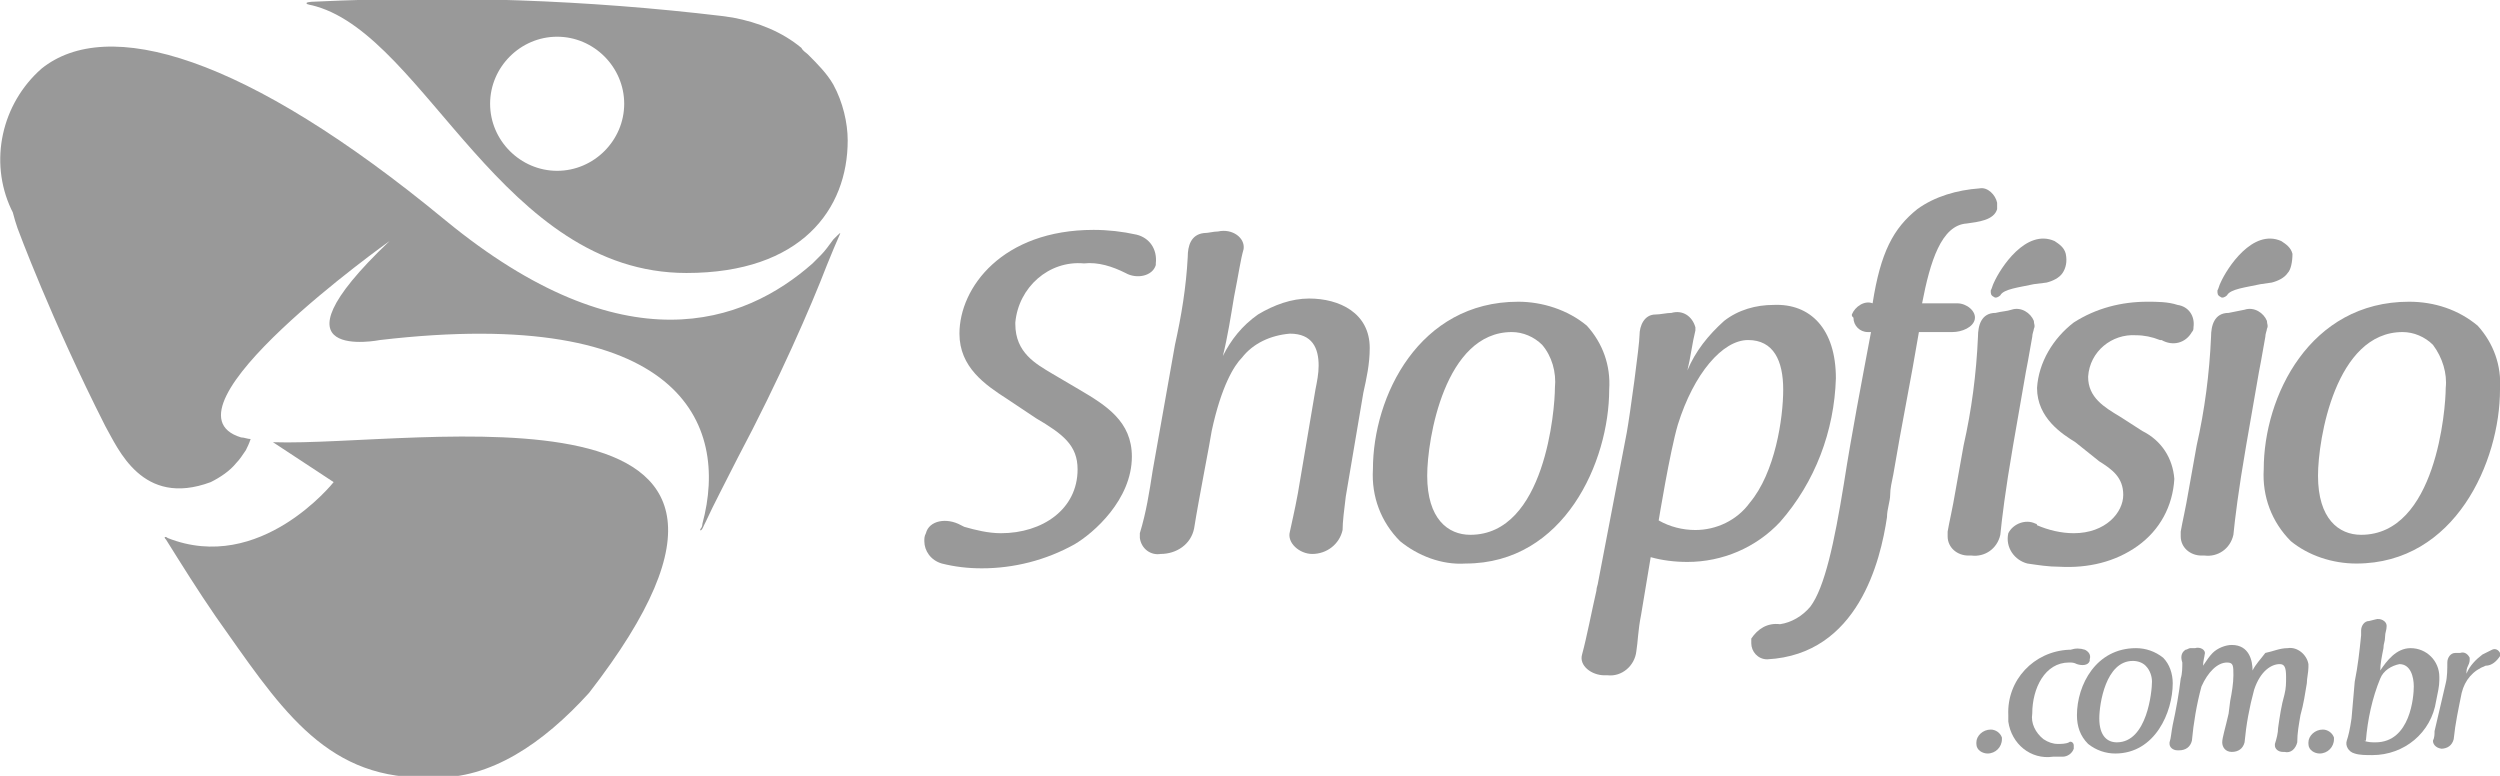 <?xml version="1.0" encoding="utf-8"?>
<!-- Generator: Adobe Illustrator 22.1.0, SVG Export Plug-In . SVG Version: 6.00 Build 0)  -->
<svg version="1.1" id="Camada_1" xmlns="http://www.w3.org/2000/svg" xmlns:xlink="http://www.w3.org/1999/xlink" x="0px" y="0px"
	 viewBox="0 0 156.6 48.6" style="enable-background:new 0 0 156.6 48.6;" xml:space="preserve">
<style type="text/css">
	.st0{fill:#999999;}
</style>
<title>logo-shopfisio</title>
<path class="st0" d="M130.6,40.7c0.2,0.1,0.4,0.3,0.3,0.6c0,0,0,0,0,0.1c-0.1,0.3-0.5,0.3-0.8,0.2l0,0c-0.2-0.1-0.3-0.1-0.5-0.1
	c-1.5,0-2.3,1.6-2.3,3.2c-0.1,0.6,0.2,1.2,0.7,1.6c0.3,0.2,0.6,0.3,0.9,0.3c0.2,0,0.5,0,0.7-0.1c0.1-0.1,0.3,0,0.3,0.2
	c0,0.1,0,0.1,0,0.2c-0.1,0.3-0.4,0.5-0.7,0.5c-0.2,0-0.4,0-0.6,0c-1.4,0.2-2.6-0.8-2.8-2.2c0-0.1,0-0.3,0-0.4
	c-0.1-2.2,1.6-4,3.8-4.1c0,0,0.1,0,0.1,0C130,40.6,130.3,40.6,130.6,40.7"/>
<path class="st0" d="M135.5,41.2c0.4,0.4,0.6,1,0.6,1.6c0,1.8-1.1,4.4-3.6,4.4c-0.6,0-1.2-0.2-1.7-0.6c-0.5-0.5-0.7-1.1-0.7-1.8
	c0-1.9,1.2-4.2,3.7-4.2C134.4,40.6,135,40.8,135.5,41.2 M134.4,41.7c-0.2-0.2-0.5-0.3-0.8-0.3c-1.7,0-2.1,2.7-2.1,3.6
	c0,1.1,0.5,1.5,1.1,1.5c1.9,0,2.2-3.2,2.2-3.8C134.8,42.4,134.7,42,134.4,41.7"/>
<path class="st0" d="M143.3,40.6c0.6-0.1,1.2,0.4,1.3,1c0,0.1,0,0.1,0,0.2c0,0.3-0.1,0.7-0.1,1c-0.1,0.6-0.2,1.3-0.4,2
	c-0.1,0.6-0.2,1.1-0.2,1.7c-0.1,0.4-0.4,0.7-0.8,0.6H143c-0.3,0-0.5-0.2-0.5-0.4c0,0,0-0.1,0-0.1c0.1-0.3,0.2-0.7,0.2-1
	c0.1-0.7,0.2-1.4,0.4-2.1c0.1-0.4,0.1-0.7,0.1-1.1c0-0.6-0.1-0.8-0.4-0.8c-0.5,0-1.2,0.4-1.6,1.6c-0.3,1.1-0.5,2.2-0.6,3.3
	c-0.1,0.4-0.4,0.6-0.8,0.6c-0.4,0-0.6-0.3-0.6-0.6s0.2-0.9,0.4-1.8l0.1-0.8c0.1-0.5,0.2-1.1,0.2-1.6c0-0.6,0-0.8-0.4-0.8
	c-0.6,0-1.2,0.6-1.6,1.5c-0.3,1.1-0.5,2.3-0.6,3.4c-0.1,0.4-0.4,0.6-0.8,0.6h-0.1c-0.3,0-0.5-0.2-0.5-0.4c0,0,0-0.1,0-0.1
	c0.1-0.3,0.1-0.6,0.2-1.1c0.2-0.9,0.4-2,0.5-2.9c0.1-0.3,0.1-0.7,0.1-1c-0.1-0.3-0.1-0.6,0.2-0.8c0.1,0,0.2-0.1,0.3-0.1h0.2h0.1
	c0.3-0.1,0.7,0.1,0.6,0.4c0,0.1-0.1,0.4-0.1,0.7l0,0c0.2-0.3,0.4-0.6,0.6-0.8c0.3-0.3,0.8-0.5,1.2-0.5c1.1,0,1.3,1,1.3,1.6
	c0.2-0.4,0.5-0.7,0.8-1.1C142.4,40.8,142.8,40.6,143.3,40.6"/>
<path class="st0" d="M145.5,45.7c0.3,0,0.6,0.2,0.7,0.5c0,0,0,0,0,0.1c0,0.5-0.4,0.9-0.9,0.9c-0.3,0-0.7-0.2-0.7-0.6c0,0,0,0,0-0.1
	C144.6,46.1,145,45.7,145.5,45.7"/>
<path class="st0" d="M147.5,42.7c0.2-1,0.3-1.9,0.4-2.9c0-0.1,0-0.2,0-0.3c0-0.3,0.2-0.6,0.5-0.6l0.4-0.1c0.3-0.1,0.7,0.1,0.7,0.4
	s-0.1,0.4-0.1,0.7s-0.1,0.4-0.1,0.7c-0.1,0.5-0.2,1-0.2,1.4c0.4-0.6,1-1.4,1.9-1.4c1,0,1.8,0.8,1.8,1.8c0,0.1,0,0.2,0,0.2
	c0,0.4-0.1,0.8-0.2,1.3c-0.3,2-2,3.4-4,3.4c-0.4,0-0.8,0-1.1-0.1l0,0c-0.4-0.1-0.6-0.5-0.5-0.8c0,0,0,0,0,0c0.1-0.3,0.2-0.7,0.3-1.4
	L147.5,42.7z M149.1,42.5c-0.5,1.2-0.8,2.6-0.9,3.9h-0.1c0.2,0.1,0.5,0.1,0.7,0.1c2.2,0,2.4-2.9,2.4-3.5s-0.2-1.4-0.9-1.4
	C149.8,41.7,149.3,42,149.1,42.5"/>
<path class="st0" d="M153.2,42.8c0.1-0.4,0.1-0.9,0.1-1.3c0-0.3,0.2-0.6,0.5-0.6c0,0,0,0,0,0h0.3l0,0c0.3-0.1,0.5,0.1,0.6,0.3
	c0,0,0,0.1,0,0.1c0,0.1,0,0.2-0.1,0.4s-0.1,0.3-0.1,0.5c0.2-0.5,0.6-0.9,1-1.2c0.2-0.1,0.4-0.2,0.6-0.3c0.2-0.1,0.4,0,0.5,0.2
	c0,0,0,0.1,0,0.1l0,0c0,0,0,0.1,0,0.1c-0.2,0.3-0.5,0.6-0.9,0.6c-0.8,0.3-1.3,0.9-1.5,1.7c-0.2,1-0.4,1.9-0.5,2.9
	c-0.1,0.4-0.4,0.6-0.8,0.6H153c-0.3,0-0.6-0.2-0.6-0.5c0.1-0.2,0.1-0.4,0.1-0.6L153.2,42.8z"/>
<path class="st0" d="M143.6,15.9C143.6,15.9,143.6,15.9,143.6,15.9c-0.1-0.4-0.4-0.6-0.7-0.8c-1.8-0.8-3.4,1.7-3.8,2.6
	c-0.1,0.2-0.1,0.3-0.2,0.5c0,0.2,0,0.3,0.2,0.4l0,0c0.1,0.1,0.3,0,0.4-0.1c0.2-0.4,1.2-0.5,2.1-0.7l0.7-0.1c0.4-0.1,0.8-0.3,1-0.6
	C143.5,16.9,143.6,16.4,143.6,15.9"/>
<path class="st0" d="M63.1,25c-1.4-0.9-3-2-3-4.1c0-2.9,2.7-6.5,8.4-6.5c0.9,0,1.8,0.1,2.7,0.3c0.8,0.2,1.3,0.9,1.2,1.8
	c0,0,0,0.1,0,0.1c-0.2,0.7-1.2,0.9-1.9,0.5c-0.8-0.4-1.7-0.7-2.6-0.6c-2.2-0.2-4.1,1.5-4.3,3.7c0,0,0,0,0,0.1c0,1.8,1.3,2.5,2.3,3.1
	l1.7,1c1.7,1,3.3,2,3.3,4.2c0,2.7-2.4,4.8-3.6,5.5c-1.8,1-3.8,1.5-5.8,1.5c-0.9,0-1.7-0.1-2.5-0.3c-0.7-0.2-1.1-0.8-1.1-1.4
	c0-0.2,0-0.3,0.1-0.5c0.2-0.8,1.3-1,2.2-0.5l0.2,0.1h-0.1c0,0,0.1,0,0.1,0c0.7,0.2,1.5,0.4,2.3,0.4c2.6,0,4.8-1.5,4.8-4
	c0-1.5-0.9-2.2-2.6-3.2L63.1,25z"/>
<path class="st0" d="M73.6,21.6c0.4-1.8,0.7-3.6,0.8-5.5c0-0.7,0.2-1.4,1-1.5c0.3,0,0.6-0.1,0.9-0.1c0.9-0.2,1.7,0.4,1.6,1.1
	c-0.2,0.7-0.3,1.5-0.6,3c-0.2,1.2-0.4,2.5-0.7,3.7c0.5-1,1.2-1.9,2.2-2.6c1-0.6,2.1-1,3.2-1c1.9,0,3.8,0.9,3.8,3.1
	c0,1-0.2,1.9-0.4,2.8l-1.1,6.5c-0.1,0.8-0.2,1.6-0.2,2.1c-0.2,0.9-1,1.5-1.9,1.5c-0.8,0-1.6-0.7-1.4-1.4c0.1-0.5,0.3-1.3,0.5-2.4
	l1.1-6.5c0.1-0.5,0.2-1,0.2-1.5c0-1.1-0.4-2-1.8-2c-1.2,0.1-2.3,0.6-3,1.5c-0.5,0.5-1.3,1.8-1.9,4.6c-0.1,0.7-0.8,4.2-1.1,6.1
	c-0.2,1-1.1,1.6-2.1,1.6c-0.6,0.1-1.2-0.3-1.3-1c0-0.1,0-0.2,0-0.3c0.4-1.3,0.6-2.6,0.8-3.9L73.6,21.6z"/>
<path class="st0" d="M99.4,20.4c1,1.1,1.5,2.5,1.4,4c0,4.5-2.8,10.9-9,10.9c-1.5,0.1-3-0.5-4.1-1.4c-1.2-1.2-1.8-2.8-1.7-4.5
	c0-4.6,2.9-10.5,9.1-10.5C96.6,18.9,98.2,19.4,99.4,20.4 M96.6,21.6c-0.5-0.5-1.2-0.8-1.9-0.8c-4.2,0-5.3,6.7-5.3,9
	c0,2.7,1.3,3.7,2.7,3.7c4.7,0,5.3-7.9,5.3-9.2C97.5,23.3,97.2,22.3,96.6,21.6"/>
<path class="st0" d="M115,23.7c-0.1,3.3-1.3,6.5-3.5,9c-1.5,1.6-3.6,2.5-5.8,2.5c-0.8,0-1.6-0.1-2.3-0.3c-0.2,1.2-0.4,2.4-0.6,3.6
	c-0.2,1-0.2,1.7-0.3,2.3c-0.1,0.9-0.9,1.6-1.8,1.5c0,0,0,0,0,0h-0.2c-0.8,0-1.6-0.6-1.4-1.3c0.3-1.1,0.6-2.7,0.9-4
	c0-0.2,0.1-0.4,0.1-0.5l1.8-9.4c0.2-1.1,0.8-5.5,0.8-6.1s0.3-1.3,1-1.3c0.3,0,0.7-0.1,1-0.1c0.7-0.2,1.3,0.2,1.5,0.9
	c0,0.1,0,0.2,0,0.2c-0.2,0.8-0.3,1.7-0.5,2.5c0.5-1.2,1.3-2.2,2.3-3.1c0.9-0.7,2-1,3.1-1C113.4,19,115,20.6,115,23.7 M105.1,26.6
	c-0.5,1.7-1.2,6-1.2,6c0.7,0.4,1.5,0.6,2.3,0.6c1.3,0,2.6-0.6,3.4-1.7c1.6-1.9,2.1-5.3,2.1-7.1s-0.6-3.1-2.2-3.1
	S106.1,23.4,105.1,26.6"/>
<path class="st0" d="M116,19.7c0.2-0.5,0.8-0.9,1.3-0.7l0,0c0.5-3.2,1.3-4.7,2.8-5.9c1.1-0.8,2.5-1.2,3.9-1.3c0.5-0.1,1,0.4,1.1,0.9
	c0,0.1,0,0.2,0,0.4c-0.2,0.7-1.2,0.8-1.9,0.9c-1.6,0.1-2.3,2.4-2.8,5h1.2h0.6h0.4c0.6,0,1.2,0.5,1.1,1s-0.8,0.8-1.4,0.8
	c-0.4,0-1.2,0-1.5,0h-0.6c-0.5,3-1.1,5.9-1.6,8.9c-0.1,0.5-0.2,0.9-0.2,1.3s-0.2,0.9-0.2,1.4c-0.4,2.7-1.8,8.6-7.5,8.9
	c-0.6,0-1-0.5-1-1c0-0.1,0-0.2,0-0.3c0.4-0.6,1-1,1.8-0.9l0,0c0.7-0.1,1.4-0.5,1.9-1.1c0.9-1.2,1.5-4,2.1-7.7
	c0.5-3.2,1.1-6.3,1.7-9.5H117c-0.5,0-0.9-0.4-0.9-0.9C116,19.8,116,19.8,116,19.7"/>
<path class="st0" d="M126.1,27.9c-0.5,2.9-0.7,4.6-0.8,5.6c-0.2,0.9-1,1.4-1.8,1.3h-0.2c-0.7,0-1.3-0.5-1.3-1.2c0-0.1,0-0.2,0-0.2
	c0,0,0-0.1,0-0.1c0.1-0.6,0.3-1.4,0.5-2.6l0.5-2.8c0.5-2.2,0.8-4.5,0.9-6.8c0-0.7,0.2-1.5,1.1-1.5c0.4-0.1,0.7-0.1,1-0.2
	c0.6-0.2,1.2,0.2,1.4,0.7c0,0.2,0.1,0.3,0,0.5c0,0.1-0.1,0.3-0.1,0.5c-0.1,0.5-0.2,1.2-0.4,2.2L126.1,27.9z"/>
<path class="st0" d="M130,27.7c-0.8-0.5-2.4-1.5-2.4-3.4c0.1-1.6,1-3.1,2.3-4.1c1.4-0.9,3-1.3,4.6-1.3c0.6,0,1.3,0,1.9,0.2l0,0
	c0.7,0.1,1.1,0.7,1,1.4c0,0.1,0,0.2-0.1,0.3c-0.4,0.7-1.2,0.9-1.9,0.5c0,0,0,0-0.1,0c-0.5-0.2-1-0.3-1.5-0.3c-1.5-0.1-2.9,1-3,2.6
	c0,1.3,1,1.9,2,2.5l1.4,0.9c1.2,0.6,1.9,1.7,2,3c-0.1,1.7-0.9,3.2-2.3,4.2c-1.4,1-3.1,1.4-4.9,1.3c-0.7,0-1.3-0.1-2-0.2
	c-0.8-0.2-1.4-1-1.2-1.9c0.3-0.6,1.1-0.9,1.7-0.6c0,0,0.1,0,0.1,0.1c0.7,0.3,1.5,0.5,2.3,0.5c2,0,3.1-1.3,3.1-2.4s-0.7-1.6-1.5-2.1
	L130,27.7z"/>
<path class="st0" d="M155.2,20.4c1,1.1,1.5,2.5,1.4,4c0,4.5-2.8,10.9-9,10.9c-1.5,0-3-0.5-4.1-1.4c-1.2-1.2-1.8-2.8-1.7-4.5
	c0-4.6,2.9-10.5,9.1-10.5C152.5,18.9,154,19.4,155.2,20.4 M152.4,21.6c-0.5-0.5-1.2-0.8-1.9-0.8c-4.2,0-5.3,6.7-5.3,9
	c0,2.7,1.3,3.7,2.7,3.7c4.7,0,5.3-7.9,5.3-9.2C153.3,23.4,153,22.4,152.4,21.6"/>
<path class="st0" d="M140.7,27.9c-0.5,2.9-0.7,4.6-0.8,5.6c-0.2,0.9-1,1.4-1.8,1.3h-0.2c-0.7,0-1.3-0.5-1.3-1.2c0-0.1,0-0.2,0-0.2
	c0,0,0-0.1,0-0.1c0.1-0.6,0.3-1.4,0.5-2.6l0.5-2.8c0.5-2.2,0.8-4.5,0.9-6.8c0-0.7,0.2-1.5,1.1-1.5l1-0.2c0.6-0.2,1.2,0.2,1.4,0.7
	c0,0.2,0.1,0.3,0,0.5c0,0.1-0.1,0.3-0.1,0.5c-0.1,0.5-0.2,1.2-0.4,2.2L140.7,27.9z"/>
<path class="st0" d="M129.4,15.9C129.4,15.9,129.4,15.9,129.4,15.9c-0.1-0.4-0.4-0.6-0.7-0.8c-1.8-0.8-3.4,1.7-3.8,2.6
	c-0.1,0.2-0.1,0.3-0.2,0.5c0,0.2,0,0.3,0.2,0.4l0,0c0.1,0.1,0.3,0,0.4-0.1c0.2-0.4,1.2-0.5,2.1-0.7l0.8-0.1c0.4-0.1,0.8-0.3,1-0.6
	C129.4,16.8,129.5,16.4,129.4,15.9"/>
<path class="st0" d="M124.7,45.7c0.3,0,0.6,0.2,0.7,0.5c0,0,0,0,0,0.1c0,0.5-0.4,0.9-0.9,0.9c-0.3,0-0.7-0.2-0.7-0.6c0,0,0,0,0-0.1
	C123.8,46.1,124.2,45.7,124.7,45.7"/>
<path class="st0" d="M34.9,10.7L34.9,10.7c-2.3,0-4.2-1.9-4.2-4.2s1.9-4.2,4.2-4.2c2.3,0,4.2,1.9,4.2,4.2
	C39.1,8.8,37.2,10.7,34.9,10.7C34.9,10.7,34.9,10.7,34.9,10.7 M52.2,5.3c-0.4-0.7-1-1.3-1.6-1.9c-0.1-0.1-0.3-0.2-0.4-0.4
	c-1.2-1-2.7-1.6-4.3-1.9l-0.7-0.1c-8.4-1-16.9-1.3-25.4-0.9c0,0-0.6,0-0.6,0.1s0.3,0.1,0.6,0.2c6.9,2,11.7,16.7,23.2,16.7
	c7.2,0,10.1-4,10.1-8.3C53.1,7.7,52.8,6.4,52.2,5.3"/>
<path class="st0" d="M10.4,33.8L10.4,33.8c1,1.6,2,3.2,3.1,4.8c3.9,5.5,6.7,10.1,13,10.1l0,0h0.7l0,0c3.5,0.1,6.8-2.1,9.7-5.3
	C52.8,22.9,26.1,28,17.1,27.7l3.8,2.5c0,0-4.6,5.8-10.4,3.5C10.4,33.6,10.2,33.6,10.4,33.8"/>
<path class="st0" d="M52.2,15c-0.3,0.4-0.5,0.7-0.8,1l-0.5,0.5c-4.3,3.8-11.8,6.5-23-2.7C15.3,3.4,6.7,1,2.6,4.3
	c-2.5,2.2-3.3,5.8-1.9,8.8l0.1,0.2l0,0c0.1,0.4,0.2,0.7,0.3,1c0,0,2.1,5.7,5.5,12.4c0.8,1.4,2.3,5.1,6.6,3.5
	c0.6-0.3,1.2-0.7,1.6-1.2c0.2-0.2,0.4-0.5,0.6-0.8c0.1-0.2,0.2-0.4,0.3-0.7c-0.2,0-0.4-0.1-0.6-0.1c-5.6-1.7,9.3-12.3,9.3-12.3
	c-8.1,7.7-0.6,6.2-0.6,6.2c18.8-2.2,21.9,5.2,20.2,11.5c0,0,0,0.2-0.1,0.3s0,0.3,0.2-0.2l0.1-0.2c0.5-1.1,1.3-2.6,2-4
	c2.6-4.9,4.6-9.5,5.6-12.1l0,0c0.2-0.5,0.7-1.7,0.8-1.9S52.6,14.6,52.2,15"/>
</svg>
